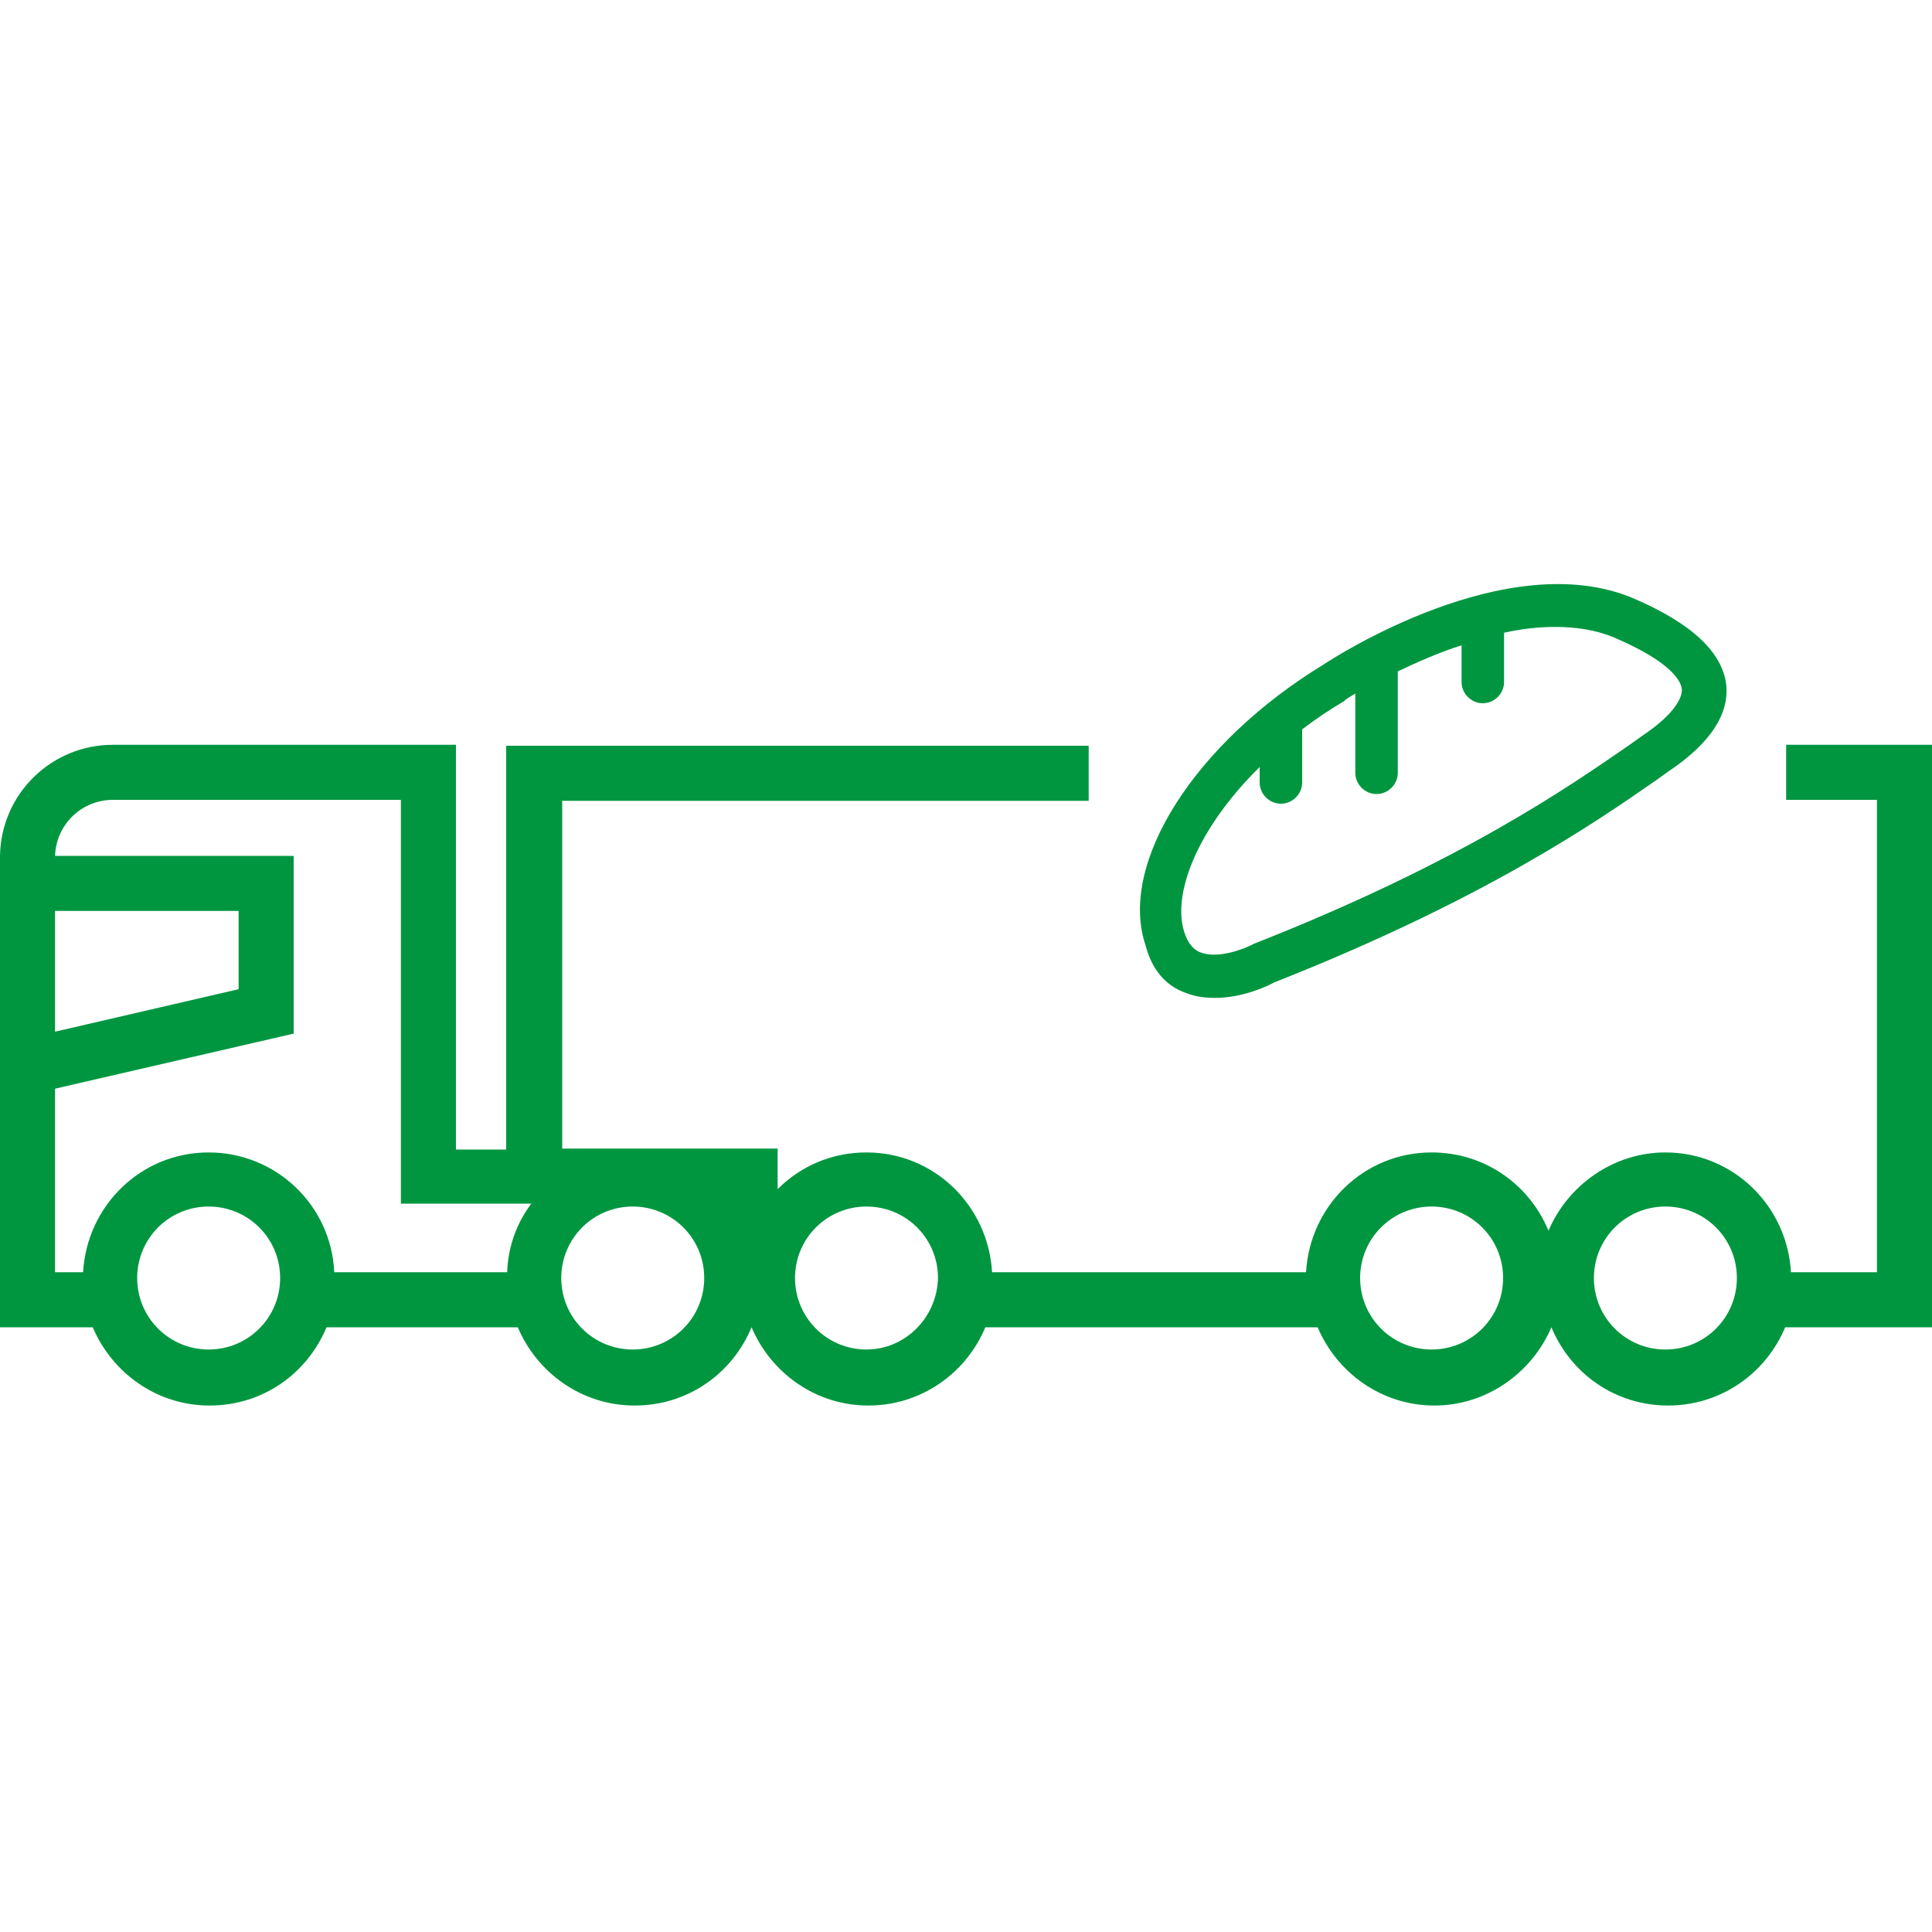 <svg xmlns="http://www.w3.org/2000/svg" xmlns:xlink="http://www.w3.org/1999/xlink" id="Livello_1" x="0px" y="0px" viewBox="0 0 200 200" style="enable-background:new 0 0 200 200;" xml:space="preserve"><style type="text/css">	.st0{fill:#009640;}</style><g>	<path class="st0" d="M122.8,102.8c1,0.4,2,0.5,3,0.5c2.8,0,5.4-1.2,6.1-1.6c21.8-8.6,33.3-16.6,39.5-20.9l1.4-1  c4.3-2.9,6.2-5.9,5.9-8.9c-0.4-3.4-3.6-6.4-9.7-9c-13-5.4-30.8,6.1-32,6.9c-13.3,8.1-21.3,20.6-18.4,29.1  C119.4,101,121.3,102.3,122.8,102.8z M130.4,79.4V81c0,1.2,1,2.2,2.2,2.2s2.2-1,2.2-2.2v-5.5c1.3-1,2.8-2,4.3-2.9  c0,0,0.1,0,0.1-0.1c0,0,0.4-0.3,1.1-0.7V80c0,1.2,1,2.2,2.2,2.2s2.2-1,2.2-2.2V69.5c1.9-0.9,4.1-1.9,6.6-2.7v3.8  c0,1.2,1,2.2,2.2,2.2s2.2-1,2.2-2.2v-5.1c1.8-0.4,3.5-0.6,5.3-0.6c2.1,0,4.2,0.3,6.1,1.1c6.1,2.6,6.9,4.6,7,5.3  c0.1,1.2-1.3,3-4,4.8l-1.4,1c-6.1,4.2-17.3,12.1-38.9,20.6c-0.9,0.5-3.7,1.6-5.5,0.9c-0.3-0.1-1.2-0.5-1.7-2.1  C121.3,92.5,124,85.7,130.4,79.4z"></path>	<path class="st0" d="M200,77.1h-15.1v5.7h9.4v48.9h-8.9c-0.4-6.9-6-12.4-13-12.4c-5.4,0-10.1,3.4-12.1,8.1c-2-4.8-6.6-8.1-12.1-8.1  c-7,0-12.6,5.5-13,12.4h-32.5c-0.4-6.9-6-12.4-13-12.4c-3.6,0-6.8,1.4-9.2,3.8v-4.2H58.2v-36h54.5v-5.7H52.4V119h-5.2V77.1H11.7  C5.3,77.1,0.1,82.2,0,88.6l0,0v0.2V114v23.4h9.6c2,4.7,6.6,8.1,12.1,8.1s10.1-3.3,12.1-8.1h19.8c2,4.7,6.6,8.1,12.1,8.1  s10.1-3.3,12.1-8.1l0,0c2,4.7,6.6,8.1,12.1,8.1c5.4,0,10.1-3.3,12.1-8.1h34.4c2,4.7,6.6,8.1,12.1,8.1c5.4,0,10.1-3.4,12.1-8.1  c2,4.8,6.6,8.1,12.1,8.1c5.4,0,10.1-3.3,12.1-8.1H200V77.1z M24.7,94.3v8.1l-19,4.4V94.3H24.7z M21.6,139.7c-4.1,0-7.4-3.3-7.4-7.4  s3.3-7.4,7.4-7.4s7.4,3.3,7.4,7.4C29,136.4,25.7,139.7,21.6,139.7z M21.6,119.3c-7,0-12.6,5.5-13,12.4H5.7v-19l24.7-5.7V88.6H5.7  c0.1-3.2,2.7-5.8,6-5.8h29.8v41.8H55c-1.5,2-2.4,4.4-2.5,7.1H34.6C34.3,124.8,28.6,119.3,21.6,119.3z M65.5,139.7  c-4.1,0-7.4-3.3-7.4-7.4s3.3-7.4,7.4-7.4s7.4,3.3,7.4,7.4C72.9,136.4,69.6,139.7,65.5,139.7z M89.7,139.7c-4.1,0-7.4-3.3-7.4-7.4  s3.3-7.4,7.4-7.4s7.4,3.3,7.4,7.4C97,136.4,93.7,139.7,89.7,139.7z M148.2,139.7c-4.1,0-7.4-3.3-7.4-7.4s3.3-7.4,7.4-7.4  s7.4,3.3,7.4,7.4C155.6,136.4,152.3,139.7,148.2,139.7z M172.4,139.7c-4.1,0-7.4-3.3-7.4-7.4s3.3-7.4,7.4-7.4s7.4,3.3,7.4,7.4  C179.8,136.4,176.5,139.7,172.4,139.7z"></path></g></svg>